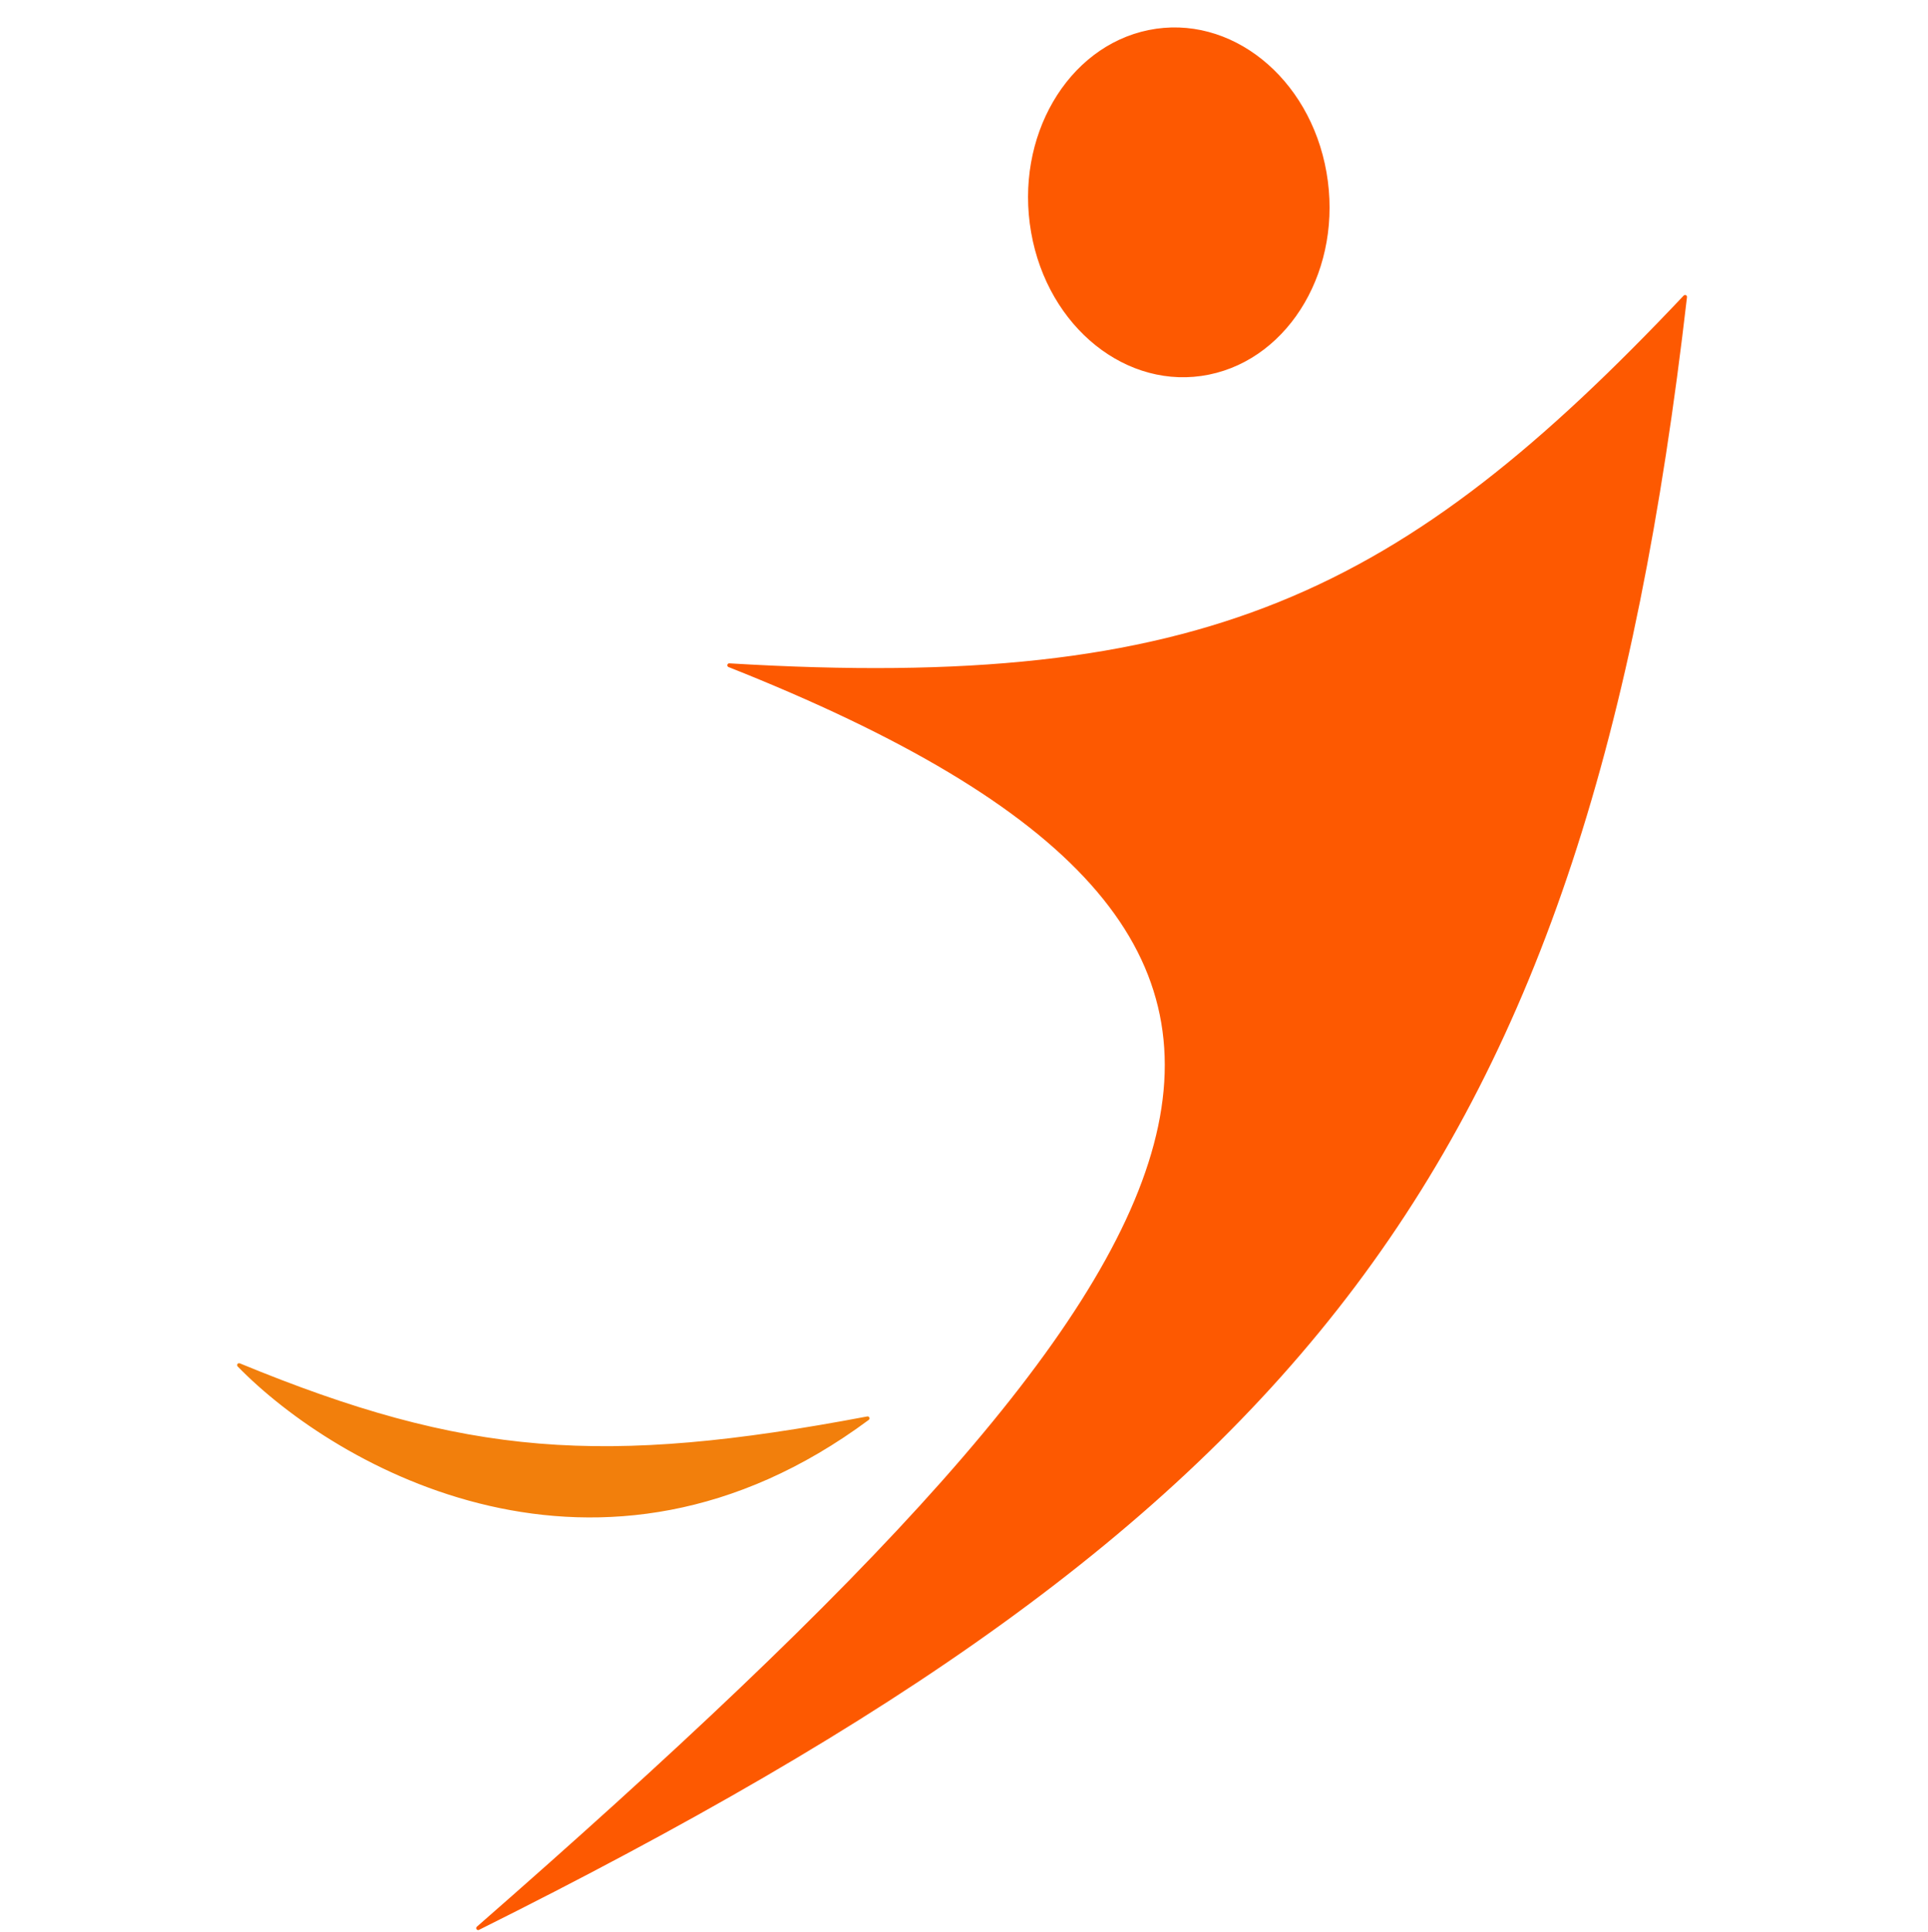 <svg width="500" height="501" viewBox="0 0 500 501" fill="none" xmlns="http://www.w3.org/2000/svg">
<path d="M437 77C410.907 303.134 338.325 393.183 124 500C325.868 323.534 368.998 243.882 189.121 172.516C312.371 179.95 363.89 154.378 437 77Z" fill="#FD5901" stroke="#FD5901" stroke-linejoin="round"/>
<path d="M62 354C87.403 380.066 155.566 419.318 225 367.8C156.398 380.796 120.604 378.159 62 354Z" fill="#F27F0C" stroke="#F27F0C" stroke-linejoin="round"/>
<path d="M343.518 44.782C347.793 69.258 334.241 92.427 313.425 96.66C292.609 100.894 272.172 84.637 267.897 60.161C263.623 35.684 277.174 12.515 297.99 8.282C318.807 4.048 339.244 20.305 343.518 44.782Z" fill="#FD5901" stroke="#FD5901"/>
</svg>
